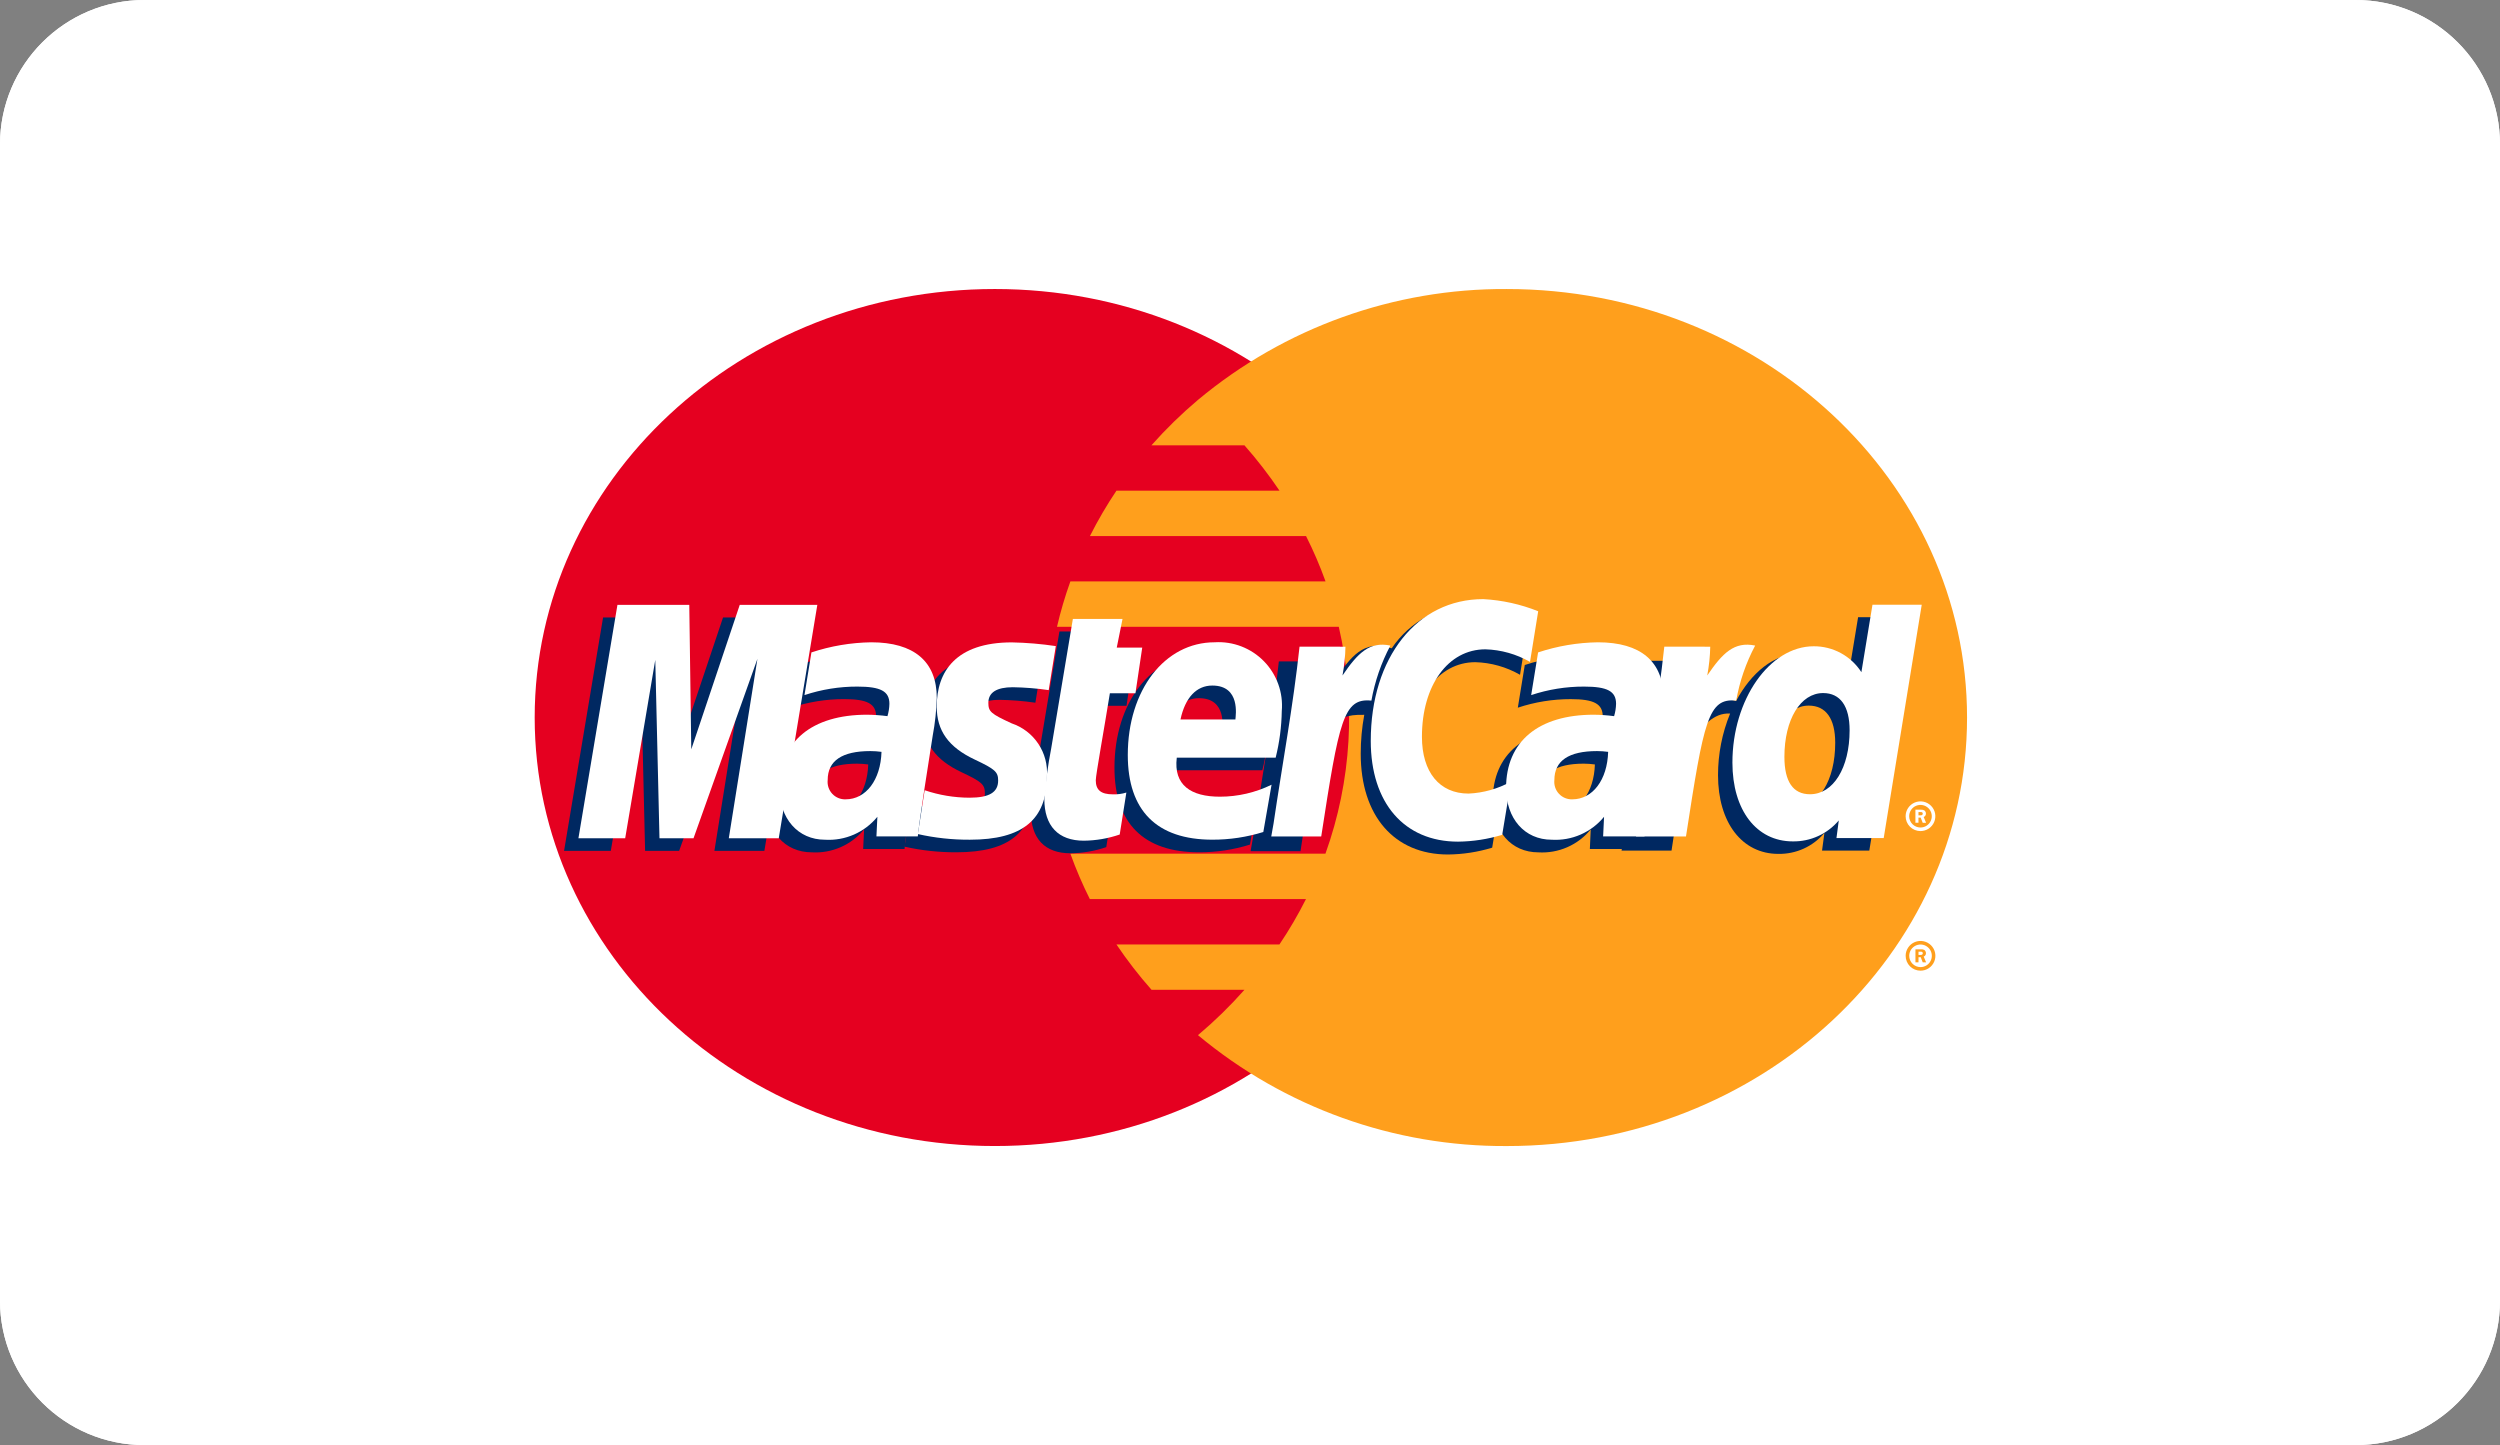 <svg width="173" height="100" viewBox="0 0 173 100" fill="none" xmlns="http://www.w3.org/2000/svg">
    <rect x="0" y="0" width="173" height="100" fill="#808080" stroke="none"/>
    <path d="M163 0H10C4.477 0 0 4.477 0 10V90C0 95.523 4.477 100 10 100H163C168.523 100 173 95.523 173 90V10C173 4.477 168.523 0 163 0Z"
          fill="#FFFFFF"/>
    <path d="M163 0.5H10C4.753 0.5 0.5 4.753 0.5 10V90C0.5 95.247 4.753 99.5 10 99.5H163C168.247 99.5 172.5 95.247 172.5 90V10C172.5 4.753 168.247 0.5 163 0.5Z"
          stroke="#FFFFFF"/>
    <path d="M100.686 49.653C100.686 66.03 86.43 79.305 68.844 79.305C51.258 79.305 37 66.03 37 49.653C37 33.276 51.257 20 68.844 20C86.431 20 100.686 33.277 100.686 49.653Z"
          fill="#E50020"/>
    <path d="M104.272 20.001C96.463 19.955 88.891 22.674 82.894 27.677C81.749 28.644 80.675 29.693 79.68 30.815H86.115C86.991 31.808 87.802 32.857 88.543 33.956H77.257C76.581 34.963 75.969 36.012 75.422 37.096H90.379C90.892 38.114 91.342 39.162 91.728 40.235H74.07C73.7 41.262 73.391 42.31 73.144 43.374H92.644C93.85 48.587 93.529 54.037 91.721 59.074H74.07C74.455 60.147 74.905 61.196 75.416 62.215H90.374C89.829 63.299 89.216 64.347 88.538 65.355H77.257C77.997 66.453 78.808 67.501 79.686 68.493H86.118C85.124 69.617 84.048 70.666 82.9 71.633C88.897 76.634 96.469 79.352 104.277 79.307C121.863 79.307 136.12 66.032 136.12 49.655C136.12 33.278 121.858 20.001 104.272 20.001Z"
          fill="#FF9F1C"/>
    <path d="M131.871 66.141C131.871 65.938 131.932 65.739 132.045 65.57C132.158 65.401 132.319 65.269 132.507 65.191C132.695 65.114 132.902 65.093 133.101 65.133C133.301 65.173 133.484 65.271 133.628 65.415C133.772 65.559 133.87 65.742 133.909 65.942C133.949 66.141 133.929 66.348 133.851 66.536C133.773 66.724 133.641 66.885 133.472 66.998C133.302 67.111 133.104 67.171 132.9 67.171C132.765 67.171 132.631 67.145 132.506 67.093C132.381 67.041 132.267 66.966 132.172 66.87C132.076 66.774 132 66.66 131.949 66.535C131.897 66.41 131.871 66.276 131.871 66.141ZM132.9 66.924C133.055 66.924 133.206 66.878 133.334 66.793C133.463 66.707 133.563 66.585 133.622 66.442C133.682 66.299 133.697 66.142 133.667 65.99C133.637 65.838 133.563 65.699 133.453 65.59C133.344 65.48 133.205 65.406 133.053 65.375C132.902 65.345 132.744 65.361 132.602 65.419C132.459 65.479 132.336 65.579 132.25 65.707C132.164 65.836 132.118 65.987 132.118 66.141C132.118 66.349 132.201 66.547 132.347 66.694C132.494 66.841 132.693 66.924 132.9 66.924ZM132.76 66.592H132.549V65.692H132.931C133.011 65.685 133.091 65.7 133.162 65.735C133.198 65.761 133.227 65.795 133.246 65.835C133.266 65.874 133.276 65.917 133.276 65.961C133.277 66.012 133.263 66.061 133.234 66.103C133.206 66.145 133.166 66.177 133.119 66.195L133.287 66.595H133.053L132.915 66.239H132.761L132.76 66.592ZM132.76 66.08H132.877C132.921 66.085 132.965 66.079 133.006 66.063C133.022 66.052 133.036 66.037 133.045 66.02C133.054 66.002 133.059 65.983 133.059 65.963C133.058 65.945 133.053 65.927 133.044 65.911C133.035 65.895 133.022 65.881 133.007 65.871C132.964 65.855 132.918 65.849 132.872 65.854H132.76V66.08Z"
          fill="#FF9F1C"/>
    <path d="M60.08 52.901C59.824 52.866 59.566 52.847 59.308 52.846C57.349 52.846 56.358 53.519 56.358 54.846C56.338 55.018 56.356 55.193 56.41 55.357C56.463 55.522 56.552 55.672 56.67 55.799C56.788 55.926 56.931 56.026 57.091 56.092C57.251 56.158 57.424 56.189 57.597 56.182C59.005 56.182 60.021 54.843 60.081 52.899L60.08 52.901ZM62.596 58.752H59.73L59.796 57.391C59.361 57.925 58.806 58.347 58.175 58.624C57.545 58.9 56.858 59.023 56.172 58.981C54.299 58.981 53.014 57.518 53.014 55.393C53.014 52.193 55.248 50.329 59.083 50.329C59.554 50.334 60.024 50.368 60.492 50.429C60.575 50.153 60.62 49.867 60.627 49.578C60.627 48.709 60.027 48.378 58.41 48.378C57.166 48.377 55.93 48.577 54.75 48.97C54.786 48.752 55.23 46.016 55.23 46.016C56.565 45.573 57.96 45.337 59.367 45.316C62.335 45.316 63.908 46.649 63.905 49.168C63.879 50.041 63.786 50.91 63.626 51.768C63.326 53.668 62.681 57.749 62.594 58.743"
          fill="#002861"/>
    <path d="M52.895 58.879H49.437L51.419 46.464L46.997 58.879H44.641L44.349 46.529L42.268 58.879H39.033L41.733 42.727H46.702L47.002 51.767L50.035 42.727H55.564L52.895 58.879Z"
          fill="#002861"/>
    <path d="M110.365 52.9C110.11 52.865 109.853 52.847 109.596 52.845C107.635 52.845 106.645 53.518 106.645 54.845C106.625 55.017 106.643 55.191 106.697 55.356C106.751 55.52 106.839 55.671 106.957 55.798C107.075 55.925 107.219 56.025 107.379 56.091C107.539 56.157 107.711 56.188 107.884 56.181C109.292 56.181 110.307 54.842 110.366 52.898L110.365 52.9ZM112.882 58.751H110.018L110.078 57.395C109.643 57.928 109.088 58.35 108.458 58.626C107.828 58.902 107.141 59.025 106.455 58.983C104.58 58.983 103.297 57.52 103.297 55.395C103.297 52.195 105.531 50.331 109.366 50.331C109.837 50.337 110.308 50.37 110.775 50.431C110.858 50.155 110.903 49.869 110.91 49.58C110.91 48.711 110.31 48.38 108.694 48.38C107.45 48.379 106.213 48.579 105.033 48.972C105.07 48.754 105.515 46.018 105.515 46.018C106.849 45.575 108.244 45.339 109.65 45.318C112.621 45.318 114.191 46.651 114.188 49.17C114.163 50.043 114.07 50.912 113.909 51.77C113.609 53.67 112.964 57.751 112.878 58.745"
          fill="#002861"/>
    <path d="M76.554 58.621C75.754 58.895 74.915 59.039 74.07 59.047C72.303 59.047 71.338 58.032 71.338 56.161C71.428 54.986 71.586 53.818 71.812 52.661C72.012 51.433 73.312 43.697 73.312 43.697H76.748L76.348 45.685H78.423L77.955 48.843H75.87C75.47 51.343 74.903 54.452 74.896 54.866C74.896 55.543 75.257 55.839 76.079 55.839C76.394 55.851 76.71 55.809 77.011 55.715L76.554 58.621Z"
          fill="#002861"/>
    <path d="M86.499 58.446C85.358 58.803 84.169 58.983 82.974 58.979C79.127 58.979 77.121 56.966 77.121 53.119C77.121 48.629 79.671 45.319 83.135 45.319C83.764 45.28 84.395 45.377 84.983 45.604C85.571 45.831 86.104 46.182 86.544 46.633C86.985 47.084 87.323 47.624 87.536 48.218C87.749 48.811 87.832 49.444 87.778 50.072C87.762 51.162 87.62 52.246 87.354 53.303H80.511C80.28 55.208 81.498 56.003 83.499 56.003C84.737 56.002 85.959 55.72 87.071 55.177L86.499 58.446ZM84.566 50.659C84.586 50.385 84.93 48.314 82.966 48.314C81.871 48.314 81.089 49.148 80.771 50.659H84.566Z"
          fill="#002861"/>
    <path d="M63.904 49.77C63.904 51.43 64.71 52.577 66.537 53.437C67.937 54.096 68.154 54.29 68.154 54.886C68.154 55.704 67.536 56.075 66.169 56.075C65.114 56.072 64.067 55.896 63.069 55.555C63.069 55.555 62.616 58.455 62.594 58.59C63.775 58.855 64.983 58.985 66.194 58.978C69.841 58.978 71.526 57.589 71.526 54.588C71.582 53.794 71.373 53.004 70.932 52.342C70.491 51.679 69.843 51.181 69.089 50.926C67.64 50.262 67.472 50.112 67.472 49.5C67.472 48.79 68.047 48.428 69.164 48.428C69.996 48.441 70.826 48.508 71.649 48.628L72.141 45.582C71.133 45.43 70.117 45.345 69.098 45.326C65.232 45.326 63.892 47.346 63.905 49.773"
          fill="#002861"/>
    <path d="M102.096 45.823C103.182 45.854 104.244 46.154 105.186 46.695L105.751 43.189C105.243 42.989 103.462 41.822 101.951 41.822C100.834 41.833 99.736 42.116 98.753 42.646C97.769 43.176 96.93 43.937 96.306 44.864C94.299 44.2 93.474 45.543 92.463 46.881L91.563 47.09C91.644 46.655 91.68 46.212 91.672 45.769H88.496C88.064 49.836 87.296 53.953 86.696 58.021L86.539 58.904H89.996C90.573 55.154 90.888 52.753 91.082 51.126L92.382 50.404C92.582 49.68 93.182 49.436 94.407 49.466C94.243 50.354 94.161 51.255 94.162 52.158C94.162 56.458 96.483 59.131 100.203 59.131C101.239 59.121 102.268 58.962 103.259 58.659L103.865 54.978C102.963 55.476 101.958 55.759 100.929 55.807C98.919 55.807 97.704 54.323 97.704 51.872C97.704 48.315 99.511 45.823 102.092 45.823"
          fill="#002861"/>
    <path d="M128.58 42.712L127.812 47.378C126.867 46.136 125.852 45.234 124.512 45.234C122.768 45.234 121.18 46.556 120.141 48.504C119.146 48.286 118.163 48.015 117.197 47.692V47.705C117.282 47.049 117.333 46.389 117.35 45.727H114.17C113.738 49.794 112.97 53.911 112.37 57.979L112.211 58.862H115.67C116.138 55.831 116.494 53.312 116.757 51.315C117.94 50.246 118.532 49.315 119.724 49.377C119.171 50.73 118.887 52.177 118.887 53.639C118.887 56.922 120.547 59.089 123.061 59.089C123.666 59.099 124.267 58.975 124.818 58.724C125.369 58.474 125.858 58.103 126.248 57.64L126.085 58.862H129.356L131.989 42.711L128.58 42.712ZM124.256 55.83C123.079 55.83 122.485 54.958 122.485 53.24C122.485 50.659 123.597 48.828 125.165 48.828C126.354 48.828 126.997 49.728 126.997 51.401C126.997 54.001 125.865 55.83 124.255 55.83"
          fill="#002861"/>
    <path d="M53.89 58.007H50.433L52.414 45.592L47.992 58.007H45.636L45.345 45.663L43.263 58.007H40.027L42.727 41.855H47.698L47.836 51.855L51.191 41.855H56.559L53.89 58.007Z"
          fill="white"/>
    <path d="M60.999 52.028C60.743 51.993 60.485 51.976 60.227 51.975C58.267 51.975 57.276 52.646 57.276 53.975C57.257 54.147 57.275 54.321 57.329 54.486C57.384 54.65 57.472 54.801 57.59 54.928C57.708 55.055 57.851 55.155 58.011 55.222C58.17 55.288 58.343 55.32 58.516 55.314C59.925 55.314 60.94 53.973 61 52.03L60.999 52.028ZM63.514 57.881H60.649L60.715 56.521C60.28 57.054 59.724 57.476 59.094 57.752C58.465 58.028 57.778 58.15 57.092 58.109C55.218 58.109 53.934 56.645 53.934 54.52C53.934 51.32 56.168 49.458 60.003 49.458C60.474 49.463 60.944 49.496 61.412 49.558C61.495 49.281 61.54 48.994 61.547 48.704C61.547 47.835 60.947 47.512 59.33 47.512C58.086 47.509 56.85 47.708 55.67 48.101C55.707 47.883 56.15 45.147 56.15 45.147C57.485 44.704 58.88 44.468 60.287 44.447C63.255 44.447 64.828 45.781 64.825 48.299C64.799 49.172 64.706 50.041 64.545 50.899C64.245 52.799 63.601 56.882 63.513 57.874"
          fill="white"/>
    <path d="M106.443 42.299L105.877 45.804C104.936 45.264 103.875 44.965 102.79 44.933C100.208 44.933 98.398 47.427 98.398 50.984C98.398 53.435 99.615 54.916 101.624 54.916C102.654 54.87 103.659 54.586 104.561 54.087L103.952 57.769C102.962 58.072 101.933 58.231 100.897 58.242C97.175 58.242 94.857 55.566 94.857 51.27C94.857 45.495 98.057 41.459 102.642 41.459C103.946 41.53 105.23 41.813 106.442 42.299"
          fill="white"/>
    <path d="M111.283 52.028C111.028 51.993 110.771 51.976 110.514 51.975C108.555 51.975 107.563 52.646 107.563 53.975C107.544 54.147 107.562 54.321 107.616 54.485C107.671 54.65 107.759 54.8 107.877 54.927C107.994 55.054 108.138 55.154 108.297 55.221C108.457 55.288 108.629 55.32 108.802 55.314C110.21 55.314 111.226 53.973 111.284 52.03L111.283 52.028ZM113.8 57.881H110.936L111.001 56.521C110.566 57.054 110.01 57.475 109.38 57.752C108.751 58.028 108.064 58.15 107.378 58.109C105.503 58.109 104.221 56.645 104.221 54.52C104.221 51.32 106.453 49.458 110.289 49.458C110.759 49.463 111.229 49.496 111.696 49.558C111.779 49.281 111.825 48.994 111.832 48.704C111.832 47.835 111.232 47.512 109.616 47.512C108.372 47.509 107.136 47.708 105.957 48.101L106.436 45.147C107.771 44.704 109.167 44.468 110.574 44.447C113.542 44.447 115.115 45.781 115.111 48.299C115.086 49.172 114.993 50.041 114.832 50.899C114.532 52.799 113.888 56.882 113.8 57.874"
          fill="white"/>
    <path d="M77.484 57.749C76.684 58.023 75.846 58.167 75.001 58.176C73.234 58.176 72.268 57.16 72.268 55.292C72.358 54.117 72.517 52.949 72.743 51.792C72.943 50.564 74.243 42.828 74.243 42.828H77.679L77.279 44.816H79.042L78.573 47.972H76.803C76.403 50.472 75.835 53.581 75.828 53.995C75.828 54.674 76.19 54.968 77.012 54.968C77.327 54.98 77.642 54.939 77.944 54.844L77.484 57.749Z"
          fill="white"/>
    <path d="M87.421 57.575C86.279 57.93 85.09 58.109 83.895 58.106C80.048 58.106 78.043 56.093 78.043 52.246C78.043 47.755 80.593 44.446 84.055 44.446C84.685 44.407 85.315 44.504 85.904 44.731C86.492 44.958 87.025 45.309 87.466 45.761C87.907 46.212 88.245 46.753 88.458 47.347C88.671 47.941 88.753 48.573 88.699 49.202C88.682 50.291 88.54 51.374 88.276 52.431H81.433C81.2 54.337 82.42 55.131 84.418 55.131C85.657 55.131 86.879 54.847 87.992 54.302L87.421 57.575ZM85.49 49.785C85.508 49.511 85.854 47.44 83.89 47.44C82.795 47.44 82.013 48.276 81.69 49.785H85.49Z"
          fill="white"/>
    <path d="M64.822 48.896C64.822 50.559 65.628 51.703 67.456 52.564C68.856 53.223 69.072 53.417 69.072 54.013C69.072 54.831 68.455 55.201 67.087 55.201C66.032 55.197 64.985 55.023 63.987 54.684L63.514 57.718C64.695 57.983 65.903 58.114 67.114 58.108C70.762 58.108 72.447 56.719 72.447 53.718C72.503 52.924 72.294 52.134 71.853 51.472C71.412 50.81 70.764 50.312 70.01 50.058C68.561 49.391 68.394 49.244 68.394 48.631C68.394 47.921 68.968 47.556 70.086 47.556C70.917 47.569 71.747 47.636 72.57 47.756L73.062 44.71C72.054 44.559 71.037 44.473 70.019 44.453C66.152 44.453 64.813 46.473 64.825 48.9"
          fill="white"/>
    <path d="M130.352 57.996H127.083L127.244 56.773C126.854 57.236 126.366 57.607 125.814 57.858C125.263 58.109 124.663 58.234 124.057 58.224C121.545 58.224 119.883 56.058 119.883 52.773C119.883 48.405 122.46 44.722 125.508 44.722C126.164 44.718 126.811 44.881 127.388 45.194C127.965 45.508 128.453 45.961 128.808 46.514L129.575 41.846H132.984L130.352 57.996ZM125.252 54.962C126.863 54.962 127.993 53.137 127.993 50.536C127.993 48.867 127.349 47.96 126.161 47.96C124.593 47.96 123.481 49.791 123.481 52.373C123.481 54.092 124.081 54.962 125.252 54.962Z"
          fill="white"/>
    <path d="M115.17 44.748C114.737 48.813 113.97 52.93 113.37 56.999L113.213 57.883H116.67C117.907 49.85 118.205 48.283 120.145 48.483C120.38 47.152 120.823 45.866 121.457 44.673C120.009 44.373 119.2 45.19 118.141 46.744C118.265 46.087 118.335 45.42 118.349 44.752L115.17 44.748Z"
          fill="white"/>
    <path d="M89.928 44.748C89.493 48.813 88.728 52.93 88.128 56.999L87.971 57.883H91.429C92.666 49.85 92.964 48.283 94.901 48.483C95.137 47.152 95.58 45.867 96.214 44.673C94.767 44.373 93.957 45.19 92.9 46.744C93.024 46.087 93.093 45.42 93.106 44.752L89.928 44.748Z"
          fill="white"/>
    <path d="M131.869 56.483C131.869 56.28 131.929 56.081 132.042 55.912C132.155 55.743 132.316 55.611 132.504 55.533C132.692 55.456 132.899 55.435 133.098 55.475C133.297 55.515 133.481 55.613 133.624 55.757C133.768 55.9 133.866 56.084 133.906 56.283C133.945 56.483 133.925 56.689 133.847 56.877C133.769 57.065 133.637 57.225 133.468 57.338C133.298 57.451 133.099 57.511 132.896 57.511C132.624 57.511 132.363 57.402 132.17 57.209C131.978 57.017 131.869 56.755 131.869 56.483ZM132.896 57.264C133.051 57.264 133.202 57.219 133.331 57.133C133.46 57.047 133.56 56.925 133.619 56.782C133.679 56.639 133.694 56.481 133.664 56.33C133.634 56.178 133.56 56.038 133.45 55.929C133.341 55.82 133.201 55.745 133.049 55.715C132.898 55.685 132.74 55.7 132.597 55.76C132.454 55.819 132.332 55.919 132.247 56.048C132.161 56.177 132.115 56.328 132.115 56.483C132.115 56.69 132.198 56.889 132.344 57.035C132.491 57.181 132.689 57.264 132.896 57.264ZM132.758 56.931H132.547V56.031H132.929C133.009 56.025 133.088 56.04 133.159 56.077C133.195 56.102 133.225 56.136 133.245 56.175C133.265 56.214 133.275 56.258 133.274 56.302C133.275 56.352 133.261 56.402 133.233 56.444C133.205 56.485 133.165 56.518 133.118 56.536L133.284 56.936H133.05L132.912 56.58H132.757L132.758 56.931ZM132.758 56.42H132.875C132.919 56.425 132.963 56.419 133.004 56.403C133.02 56.392 133.033 56.377 133.042 56.359C133.051 56.342 133.056 56.323 133.056 56.303C133.056 56.285 133.051 56.267 133.042 56.25C133.034 56.234 133.021 56.22 133.006 56.209C132.963 56.194 132.917 56.189 132.871 56.194H132.759L132.758 56.42Z"
          fill="white"/>
</svg>
